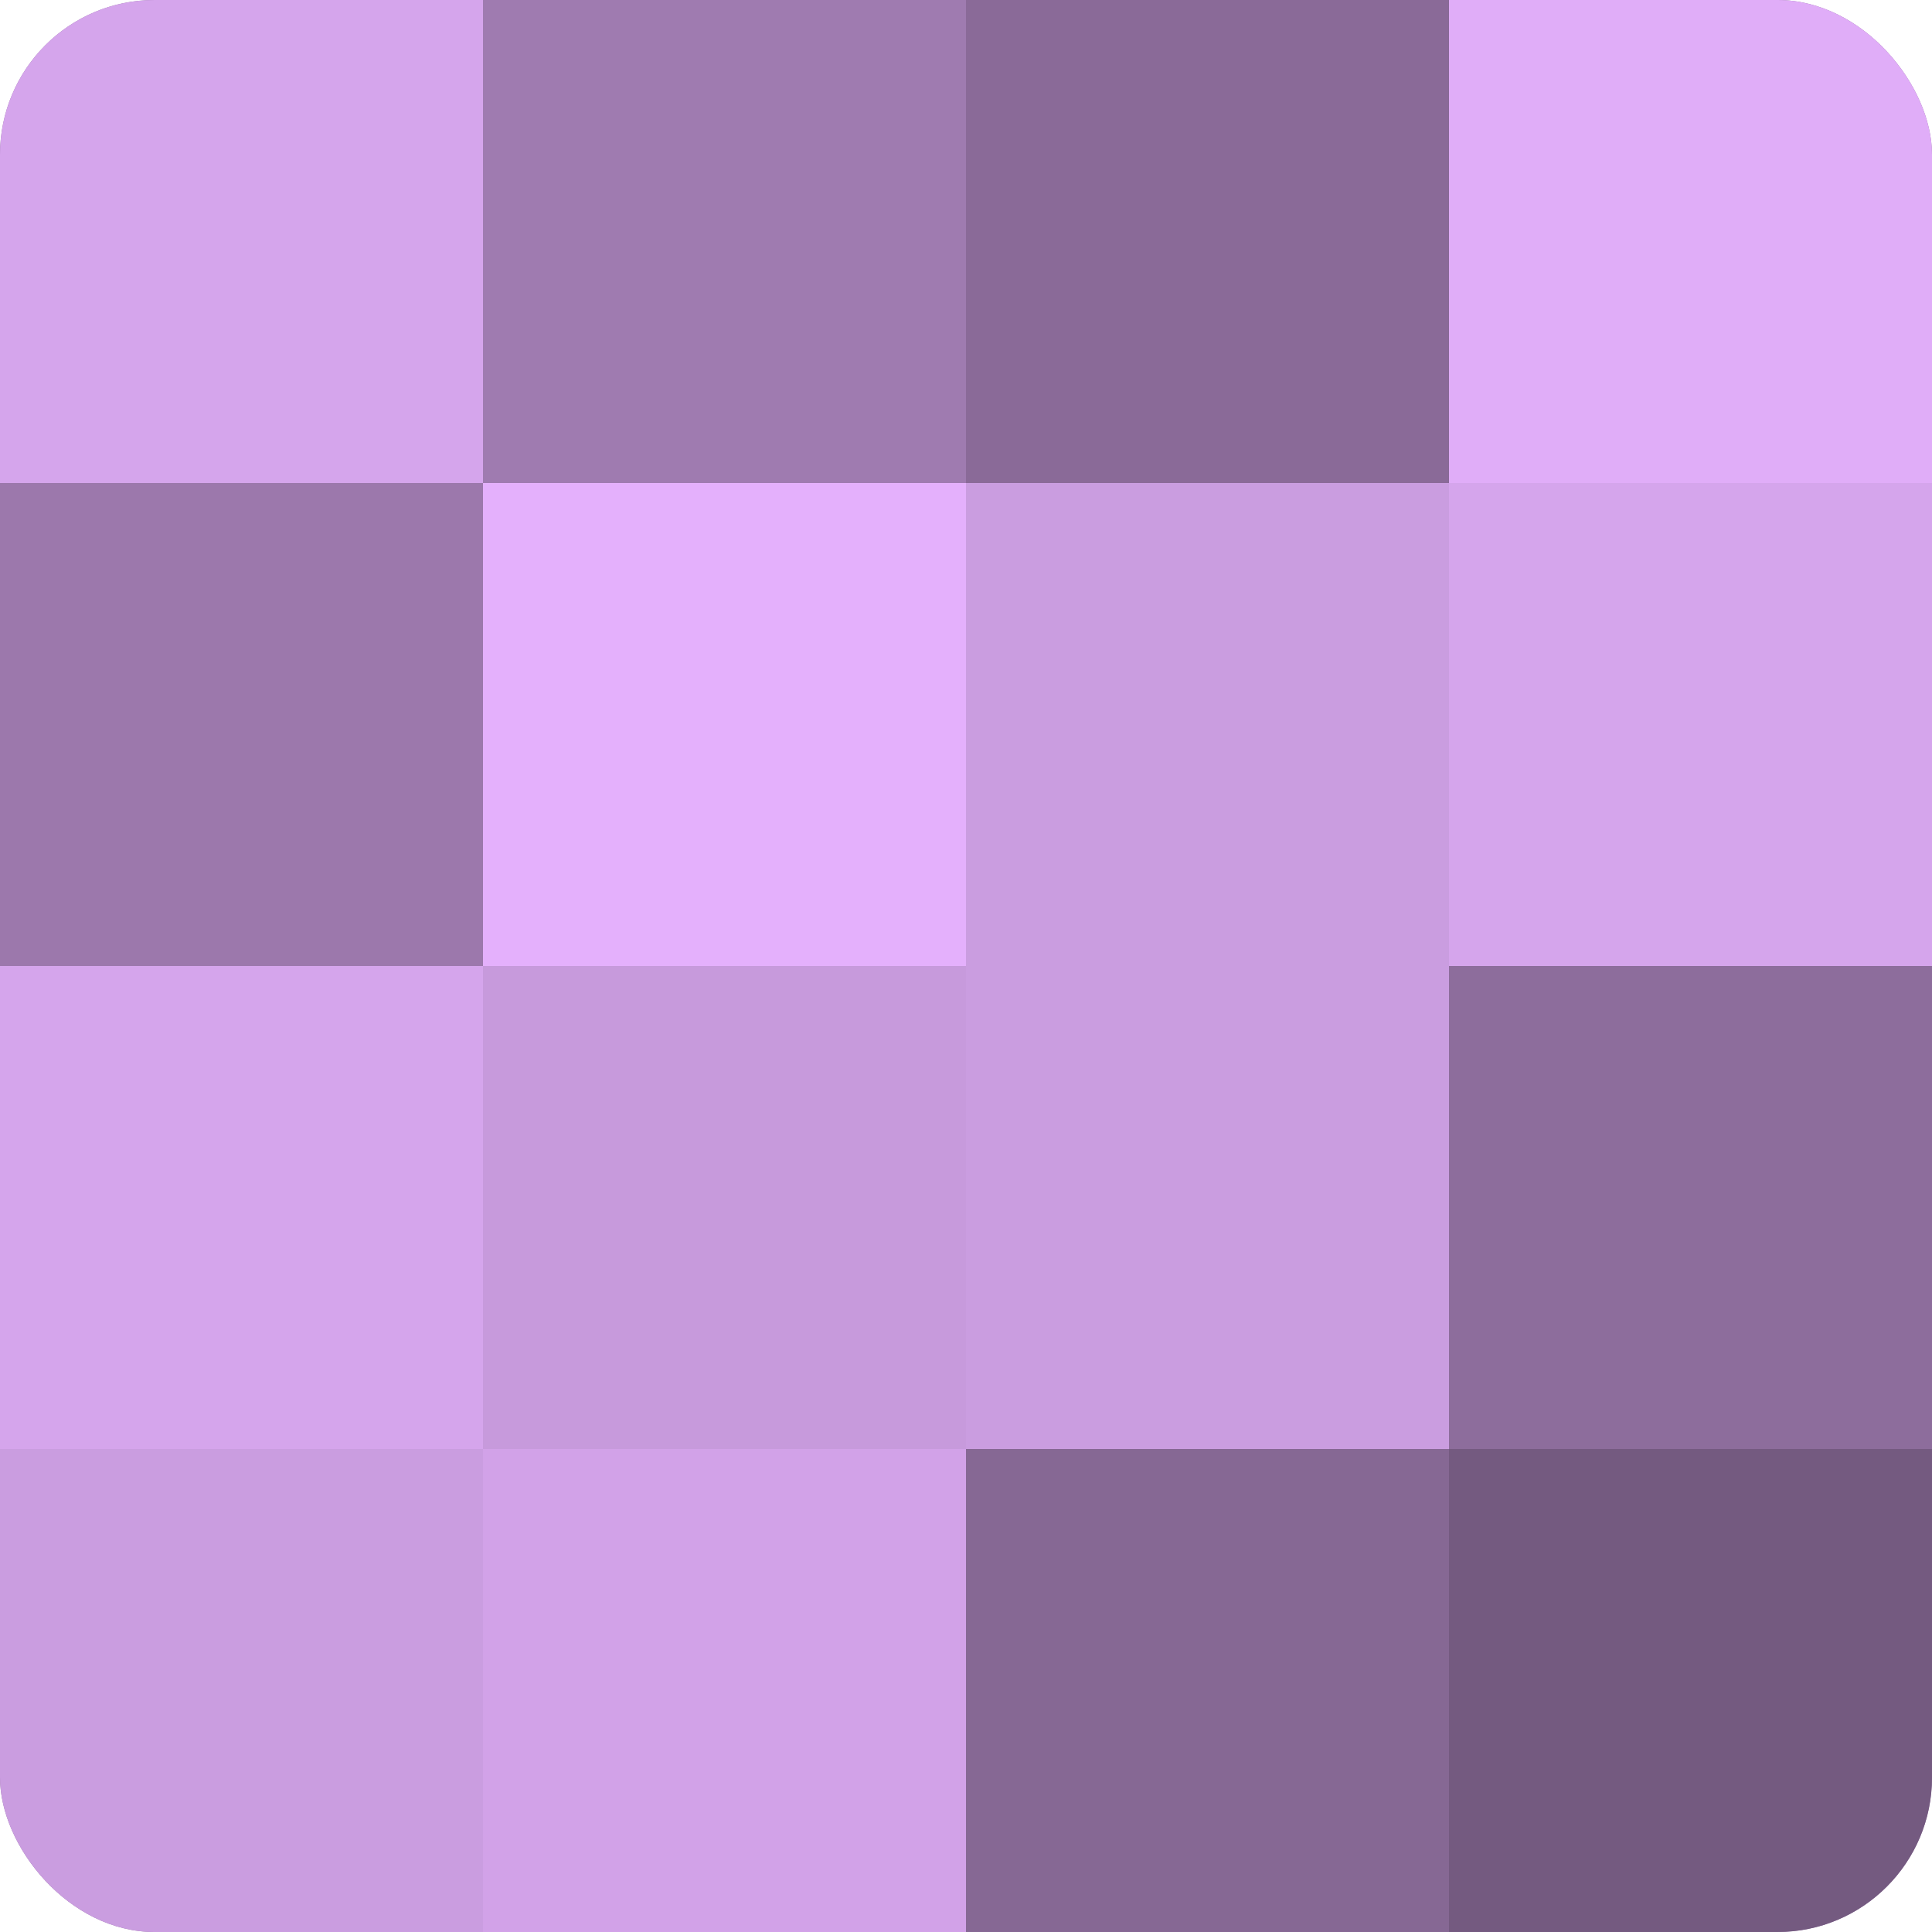 <?xml version="1.0" encoding="UTF-8"?>
<svg xmlns="http://www.w3.org/2000/svg" width="60" height="60" viewBox="0 0 100 100" preserveAspectRatio="xMidYMid meet"><defs><clipPath id="c" width="100" height="100"><rect width="100" height="100" rx="8" ry="8"/></clipPath></defs><g clip-path="url(#c)"><rect width="100" height="100" fill="#9170a0"/><rect width="25" height="25" fill="#d5a5ec"/><rect y="25" width="25" height="25" fill="#9c78ac"/><rect y="50" width="25" height="25" fill="#d5a5ec"/><rect y="75" width="25" height="25" fill="#ca9de0"/><rect x="25" width="25" height="25" fill="#9f7bb0"/><rect x="25" y="25" width="25" height="25" fill="#e4b0fc"/><rect x="25" y="50" width="25" height="25" fill="#c79adc"/><rect x="25" y="75" width="25" height="25" fill="#d2a2e8"/><rect x="50" width="25" height="25" fill="#8a6a98"/><rect x="50" y="25" width="25" height="25" fill="#ca9de0"/><rect x="50" y="50" width="25" height="25" fill="#ca9de0"/><rect x="50" y="75" width="25" height="25" fill="#866894"/><rect x="75" width="25" height="25" fill="#e0adf8"/><rect x="75" y="25" width="25" height="25" fill="#d5a5ec"/><rect x="75" y="50" width="25" height="25" fill="#8d6d9c"/><rect x="75" y="75" width="25" height="25" fill="#745a80"/></g></svg>
